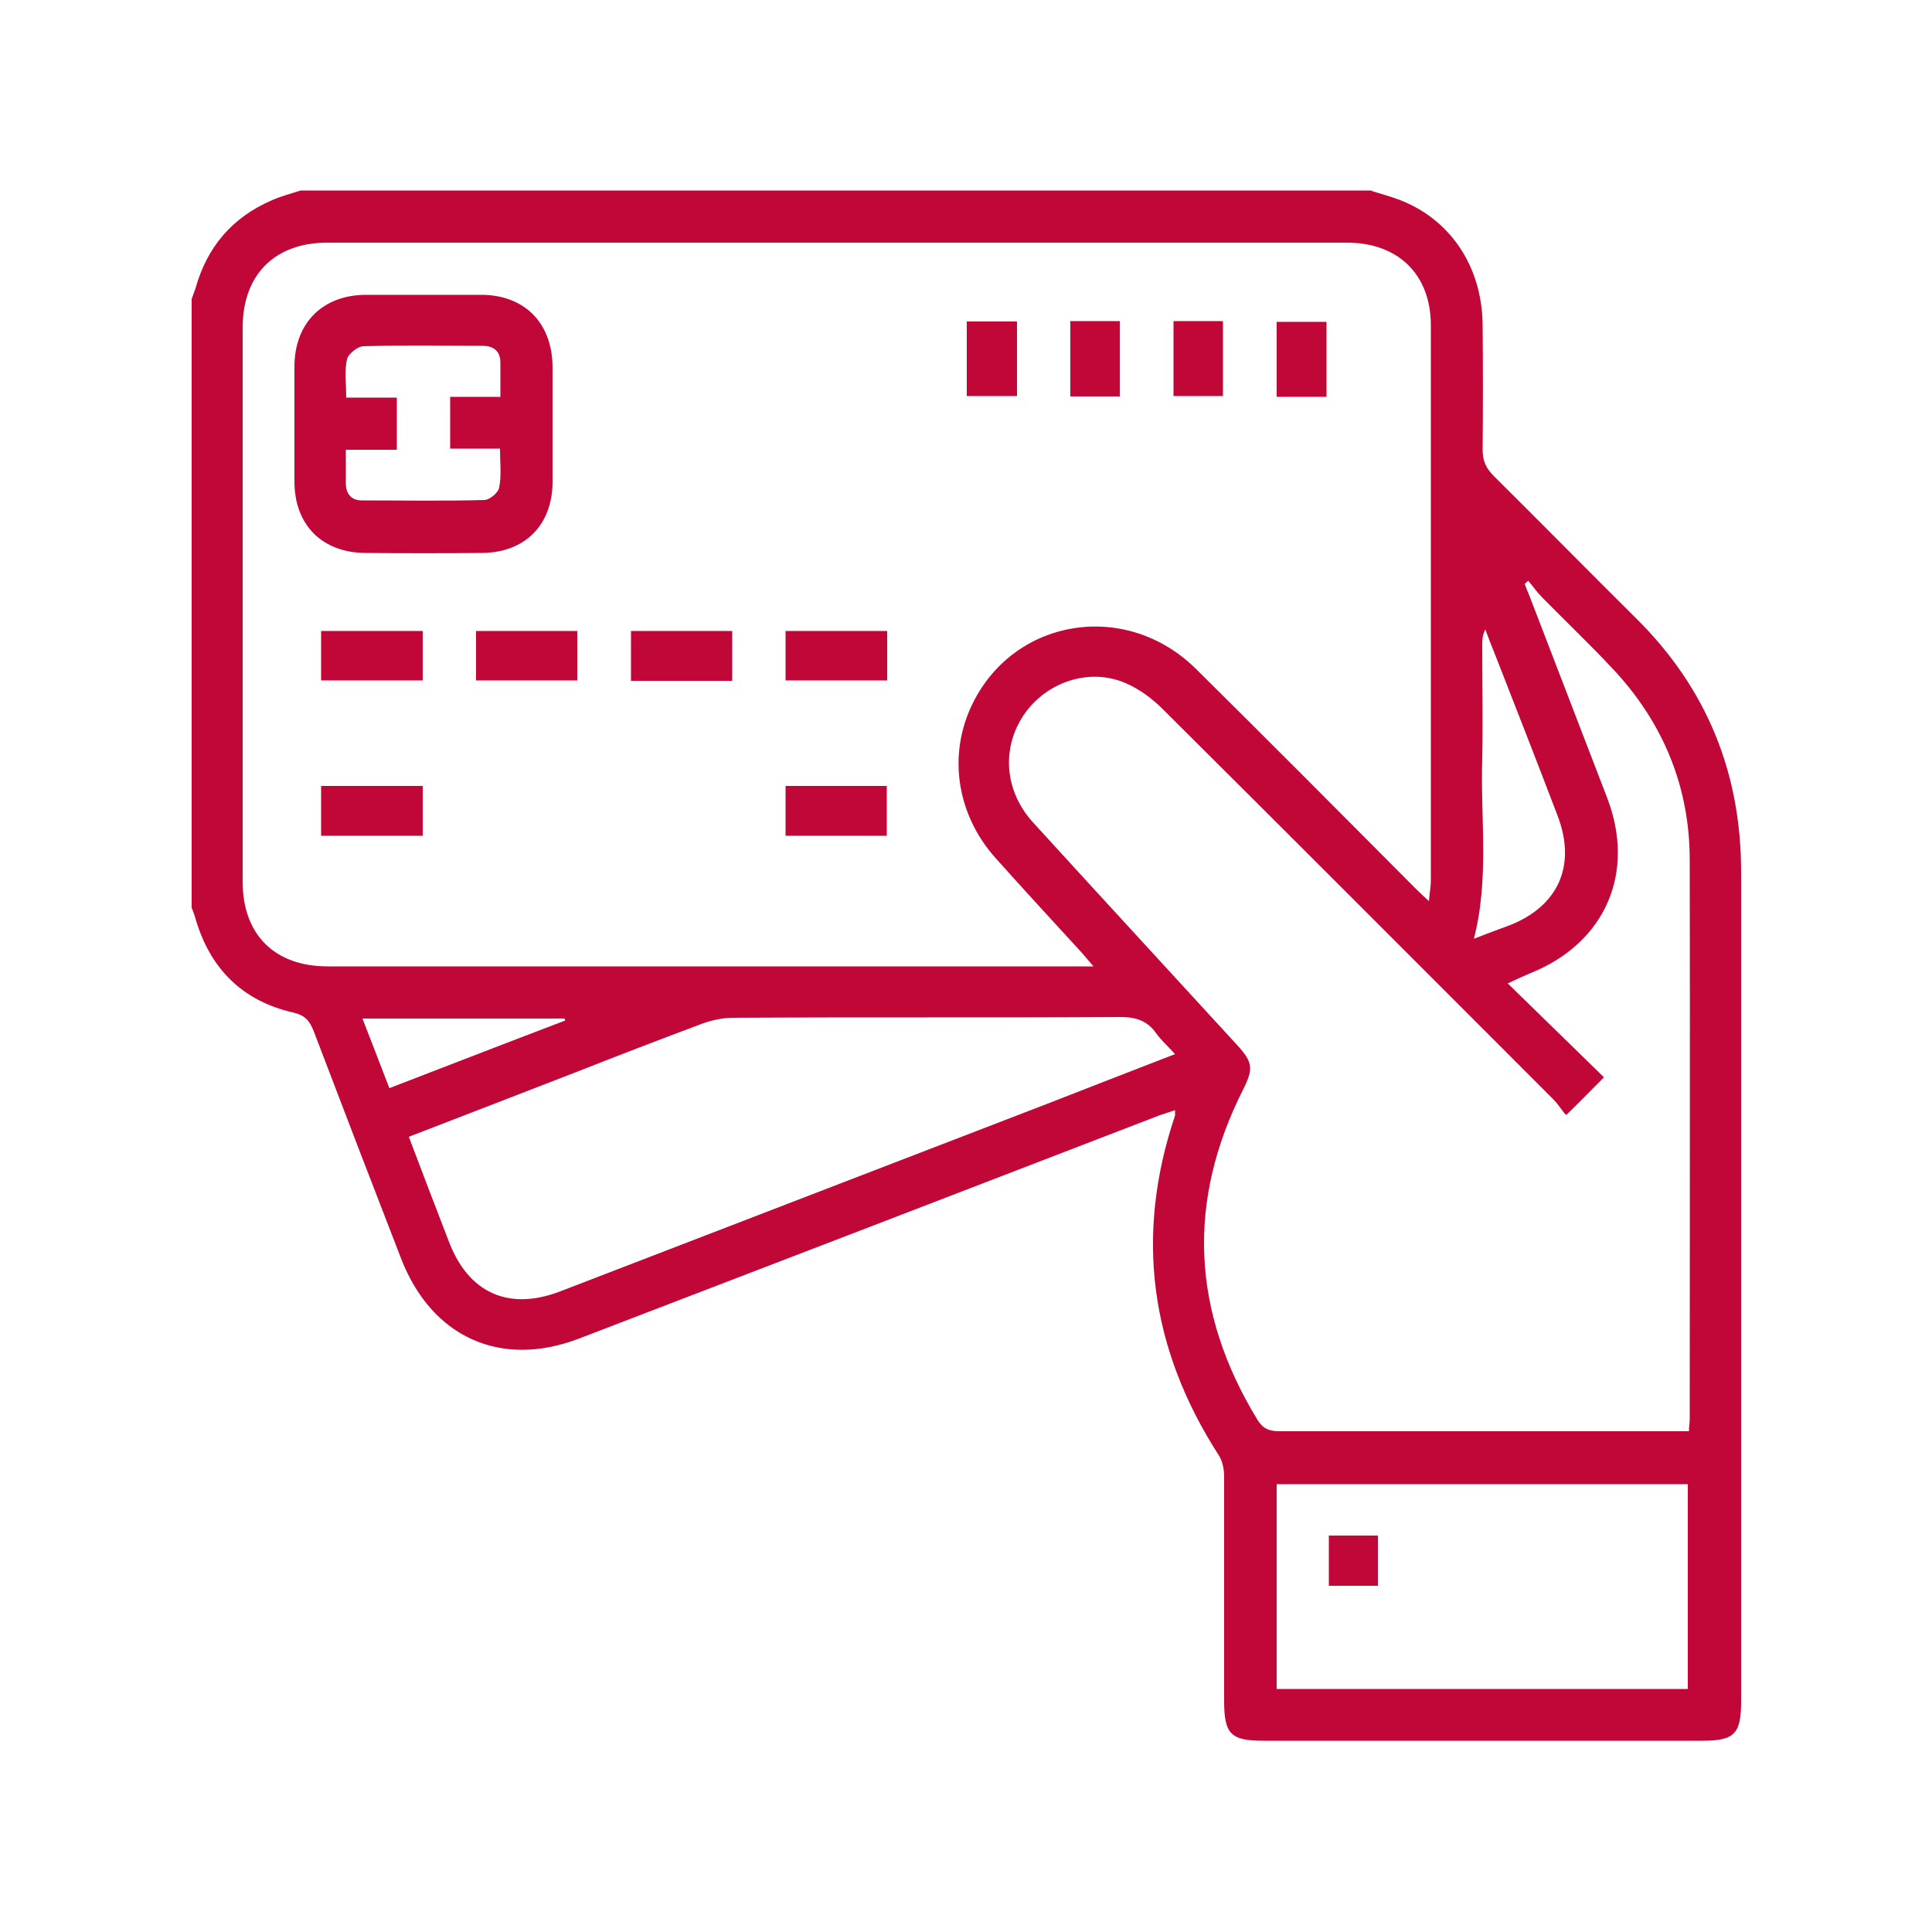 <?xml version="1.0" encoding="UTF-8"?> <svg xmlns="http://www.w3.org/2000/svg" id="Capa_1" data-name="Capa 1" viewBox="0 0 50 50"><path d="M35.49,4.94c.22,.07,.45,.13,.67,.21,1.35,.49,2.19,1.72,2.21,3.24,.01,1.08,.01,2.17,0,3.25,0,.29,.09,.48,.29,.68,1.23,1.22,2.45,2.46,3.68,3.68,1.83,1.81,2.72,4,2.72,6.57,0,7.15,0,14.31,0,21.46,0,.84-.17,1.02-1,1.02-3.79,0-7.57,0-11.36,0-.85,0-1.02-.17-1.02-1.04,0-1.93,0-3.86,0-5.8,0-.18-.04-.4-.14-.55-1.77-2.75-2.18-5.67-1.13-8.79,0-.02,0-.05,0-.14-.14,.05-.27,.09-.39,.13-5.01,1.93-10.02,3.86-15.03,5.78-2.03,.78-3.82-.03-4.61-2.07-.76-1.96-1.51-3.91-2.26-5.88-.11-.28-.23-.42-.55-.49-1.29-.3-2.12-1.12-2.5-2.39-.03-.11-.07-.22-.11-.32,0-5.25,0-10.5,0-15.75,.03-.09,.07-.19,.1-.28,.3-1.07,.95-1.83,1.96-2.27,.24-.11,.51-.18,.76-.26,9.24,0,18.49,0,27.73,0Zm1.49,18.37c.02-.22,.05-.37,.05-.52,0-4.79,0-9.58,0-14.37,0-1.32-.85-2.14-2.17-2.14-8.8,0-17.6,0-26.39,0-1.36,0-2.19,.83-2.19,2.2,0,4.78,0,9.56,0,14.34,0,1.37,.83,2.19,2.2,2.19,6.46,0,12.92,0,19.38,0h.44c-.14-.16-.22-.26-.3-.35-.75-.82-1.5-1.63-2.24-2.46-1.01-1.13-1.24-2.69-.58-4.01,1.1-2.21,3.98-2.66,5.78-.87,1.9,1.88,3.79,3.78,5.68,5.68,.1,.1,.2,.19,.35,.33Zm3.53,5.53c-.12-.15-.2-.28-.31-.39-3.37-3.37-6.73-6.74-10.11-10.1-.28-.28-.62-.53-.98-.68-.93-.39-2.02-.02-2.6,.81-.6,.87-.52,1.99,.23,2.81,1.76,1.93,3.53,3.85,5.29,5.77,.39,.43,.41,.6,.15,1.12-1.48,2.92-1.34,5.77,.36,8.56,.14,.23,.3,.3,.57,.3,3.39,0,6.79,0,10.18,0h.42c0-.14,.02-.22,.02-.29,0-4.83,.01-9.66,0-14.49,0-1.9-.69-3.57-2-4.96-.59-.63-1.21-1.22-1.82-1.84-.13-.13-.24-.29-.36-.43l-.09,.08c.03,.09,.07,.19,.11,.28,.67,1.75,1.35,3.5,2.02,5.25,.75,1.94-.04,3.76-1.97,4.54-.17,.07-.34,.15-.6,.27,.86,.84,1.67,1.63,2.49,2.43-.31,.31-.6,.61-.97,.97Zm-10.1-1.56c-.19-.21-.36-.36-.49-.54-.23-.33-.53-.42-.93-.42-3.34,.02-6.68,0-10.02,.02-.26,0-.54,.06-.79,.15-1.1,.41-2.19,.83-3.28,1.26-1.43,.55-2.86,1.11-4.32,1.67,.35,.92,.69,1.82,1.04,2.72,.51,1.33,1.55,1.79,2.88,1.28,4.18-1.61,8.36-3.22,12.54-4.83,1.1-.43,2.21-.86,3.37-1.31Zm13.27,16.43v-5.3h-10.64v5.3h10.64Zm-5.55-19.41c.33-.13,.63-.24,.93-.35,1.28-.5,1.74-1.56,1.25-2.84-.53-1.39-1.07-2.77-1.61-4.15-.09-.22-.18-.45-.26-.67-.07,.13-.08,.26-.08,.38,0,.99,.02,1.98,0,2.97-.05,1.54,.19,3.1-.22,4.67Zm-28.05,3.86c1.56-.6,3.05-1.18,4.55-1.75l-.02-.05h-5.23c.24,.61,.46,1.19,.7,1.81Z" fill="#c10737"></path><path d="M14.3,10.98c0,.51,0,1.02,0,1.53-.02,1.08-.71,1.78-1.8,1.8-1.02,.01-2.03,.01-3.05,0-1.12-.01-1.83-.73-1.83-1.85,0-.99,0-1.98,0-2.97,0-1.13,.73-1.86,1.86-1.86,.99,0,1.98,0,2.97,0,1.11,0,1.83,.71,1.85,1.84,0,.51,0,1.02,0,1.53Zm-4.03,.66h-1.32c0,.32,0,.61,0,.89,.01,.26,.15,.42,.41,.42,1.06,0,2.11,.02,3.17-.01,.14,0,.37-.19,.39-.33,.06-.31,.02-.64,.02-1h-1.29v-1.34h1.3c0-.32,0-.61,0-.89,0-.29-.18-.43-.45-.43-1.03,0-2.06-.02-3.09,.01-.15,0-.4,.2-.43,.34-.07,.3-.02,.63-.02,.99h1.31v1.34Z" fill="#c10737"></path><path d="M8.31,17.61v-1.28h2.63v1.28h-2.63Z" fill="#c10737"></path><path d="M12.32,17.61v-1.28h2.62v1.28h-2.62Z" fill="#c10737"></path><path d="M18.95,17.62h-2.62v-1.29h2.62v1.29Z" fill="#c10737"></path><path d="M20.33,17.61v-1.28h2.63v1.28h-2.63Z" fill="#c10737"></path><path d="M8.31,21.63v-1.29h2.63v1.29h-2.63Z" fill="#c10737"></path><path d="M20.33,21.63v-1.29h2.62v1.29h-2.62Z" fill="#c10737"></path><path d="M26.32,8.32v1.93h-1.3v-1.93h1.3Z" fill="#c10737"></path><path d="M27.7,8.31h1.28v1.95h-1.28v-1.95Z" fill="#c10737"></path><path d="M30.37,8.31h1.28v1.94h-1.28v-1.94Z" fill="#c10737"></path><path d="M34.33,10.27h-1.29v-1.94h1.29v1.94Z" fill="#c10737"></path><path d="M35.66,41.04h-1.27v-1.3h1.27v1.3Z" fill="#c10737"></path></svg> 